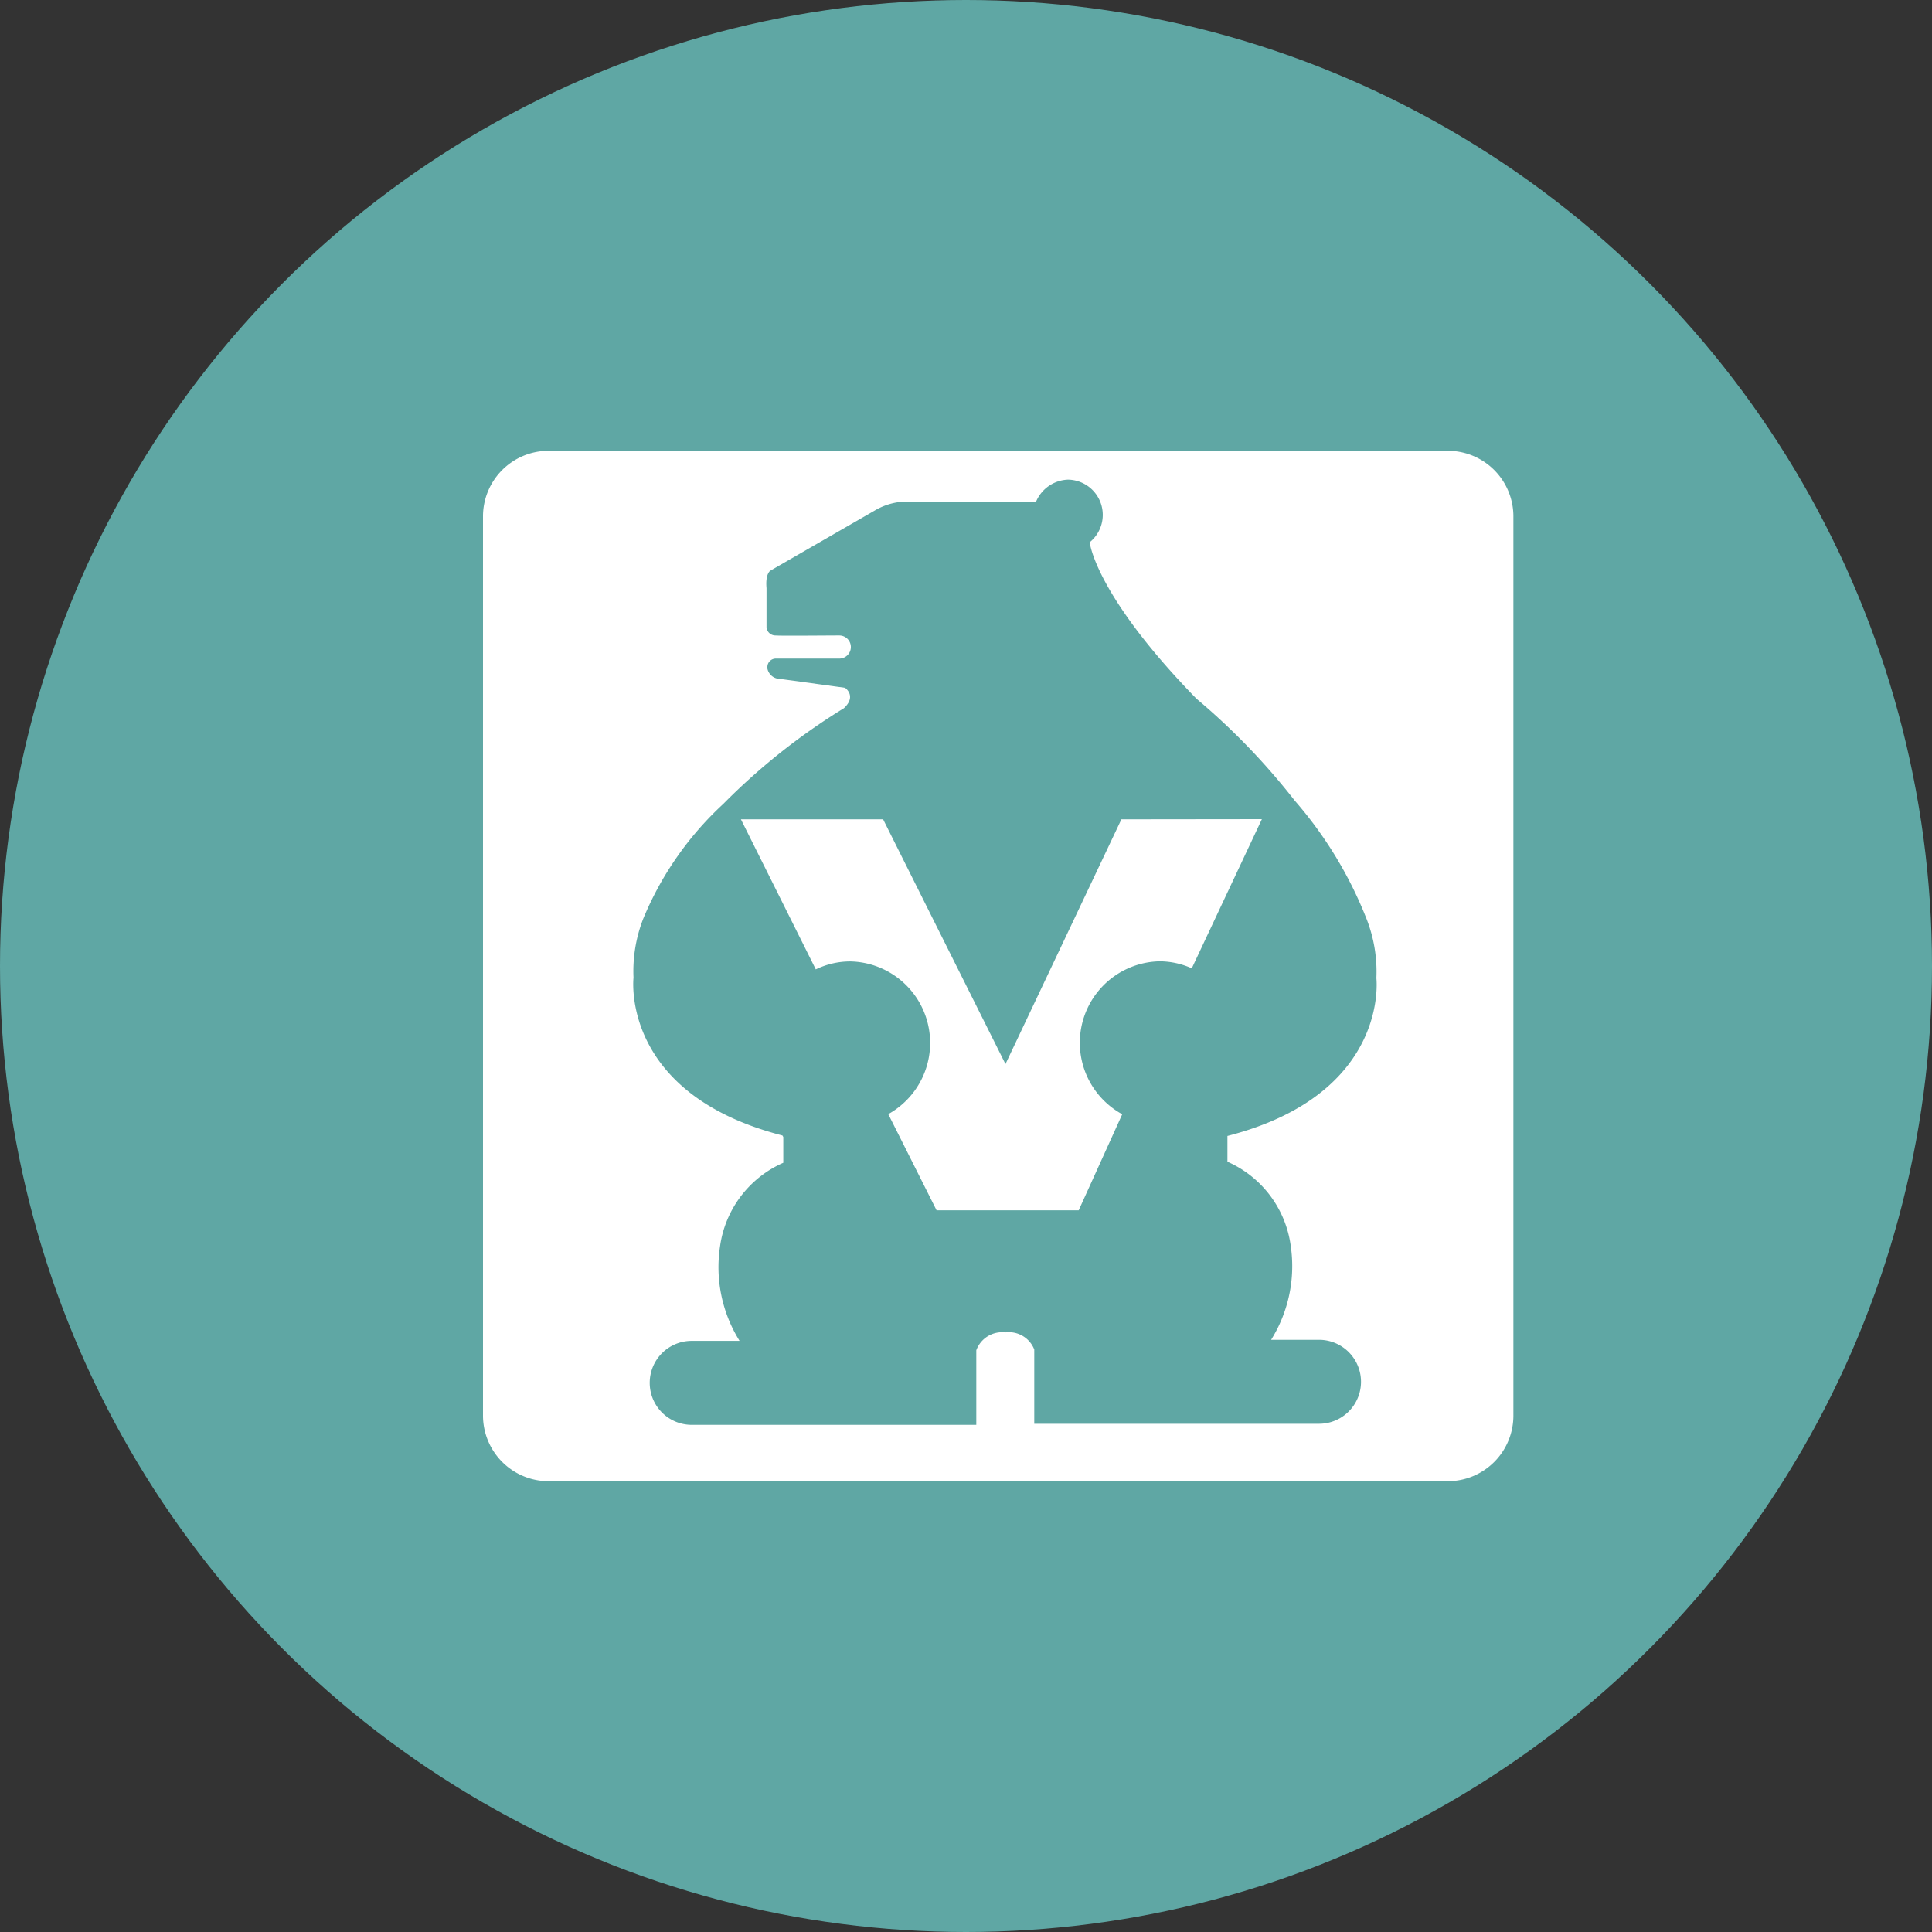 <svg xmlns="http://www.w3.org/2000/svg" xmlns:xlink="http://www.w3.org/1999/xlink" width="60" height="60" viewBox="0 0 60 60">
  <rect x="0" y="0" width="60" height="60" fill="#333333" stroke="none"/>
  <defs>
    <clipPath id="clip-path">
      <rect id="長方形_2578" data-name="長方形 2578" width="32" height="32" fill="none"/>
    </clipPath>
  </defs>
  <g id="グループ_35274" data-name="グループ 35274" transform="translate(-461 -2921)">
    <circle id="楕円形_188" data-name="楕円形 188" cx="30" cy="30" r="30" transform="translate(461 2921)" fill="#5fa7a4"/>
    <g id="グループ_8458" data-name="グループ 8458" transform="translate(476 2935)">
      <g id="グループ_8457" data-name="グループ 8457" clip-path="url(#clip-path)">
        <path id="パス_18555" data-name="パス 18555" d="M29.975,32A2.037,2.037,0,0,0,32,29.949V2.051A2.037,2.037,0,0,0,29.975,0H2.026A2.037,2.037,0,0,0,0,2.05H0v27.9A2.039,2.039,0,0,0,2.026,32Z" fill="#fff"/>
        <path id="パス_18556" data-name="パス 18556" d="M9.3,21.264c-5.049-1.3-4.626-4.9-4.626-4.9a4.489,4.489,0,0,1,.3-1.827,10.1,10.1,0,0,1,2.488-3.57,19.908,19.908,0,0,1,3.746-2.973c.41-.38.035-.634.035-.634L9.118,7.069a.4.4,0,0,1-.286-.308V6.707A.262.262,0,0,1,9.1,6.453h1.965a.359.359,0,1,0,0-.718c-.451,0-1.762.015-1.983,0a.277.277,0,0,1-.277-.258V4.265c-.041-.452.12-.543.12-.543l3.233-1.863a2,2,0,0,1,.911-.281l4.1.018a1.117,1.117,0,0,1,1-.7,1.094,1.094,0,0,1,.673,1.944S18.99,4.448,22.158,7.7a20.991,20.991,0,0,1,3.048,3.16,12.622,12.622,0,0,1,2.239,3.691,4.489,4.489,0,0,1,.3,1.827s.423,3.6-4.626,4.9v.8a3.34,3.34,0,0,1,1.964,2.6,4.323,4.323,0,0,1-.607,2.931h1.483a1.3,1.3,0,0,1,.009,2.608H17.12V27.91a.848.848,0,0,0-.9-.531.853.853,0,0,0-.9.555V30.25H6.477a1.3,1.3,0,1,1,.009-2.608H7.968a4.324,4.324,0,0,1-.607-2.931,3.337,3.337,0,0,1,1.965-2.6v-.8m10.5-9.866-3.6,7.6-3.8-7.6H8.01l2.325,4.66a2.457,2.457,0,0,1,1.078-.247A2.531,2.531,0,0,1,12.586,20.6l1.5,2.987H18.5l1.352-2.983a2.53,2.53,0,0,1,1.176-4.75,2.478,2.478,0,0,1,.984.218l2.177-4.632Z" fill="#5fa7a4"/>
      </g>
    </g>
  </g>
</svg>
